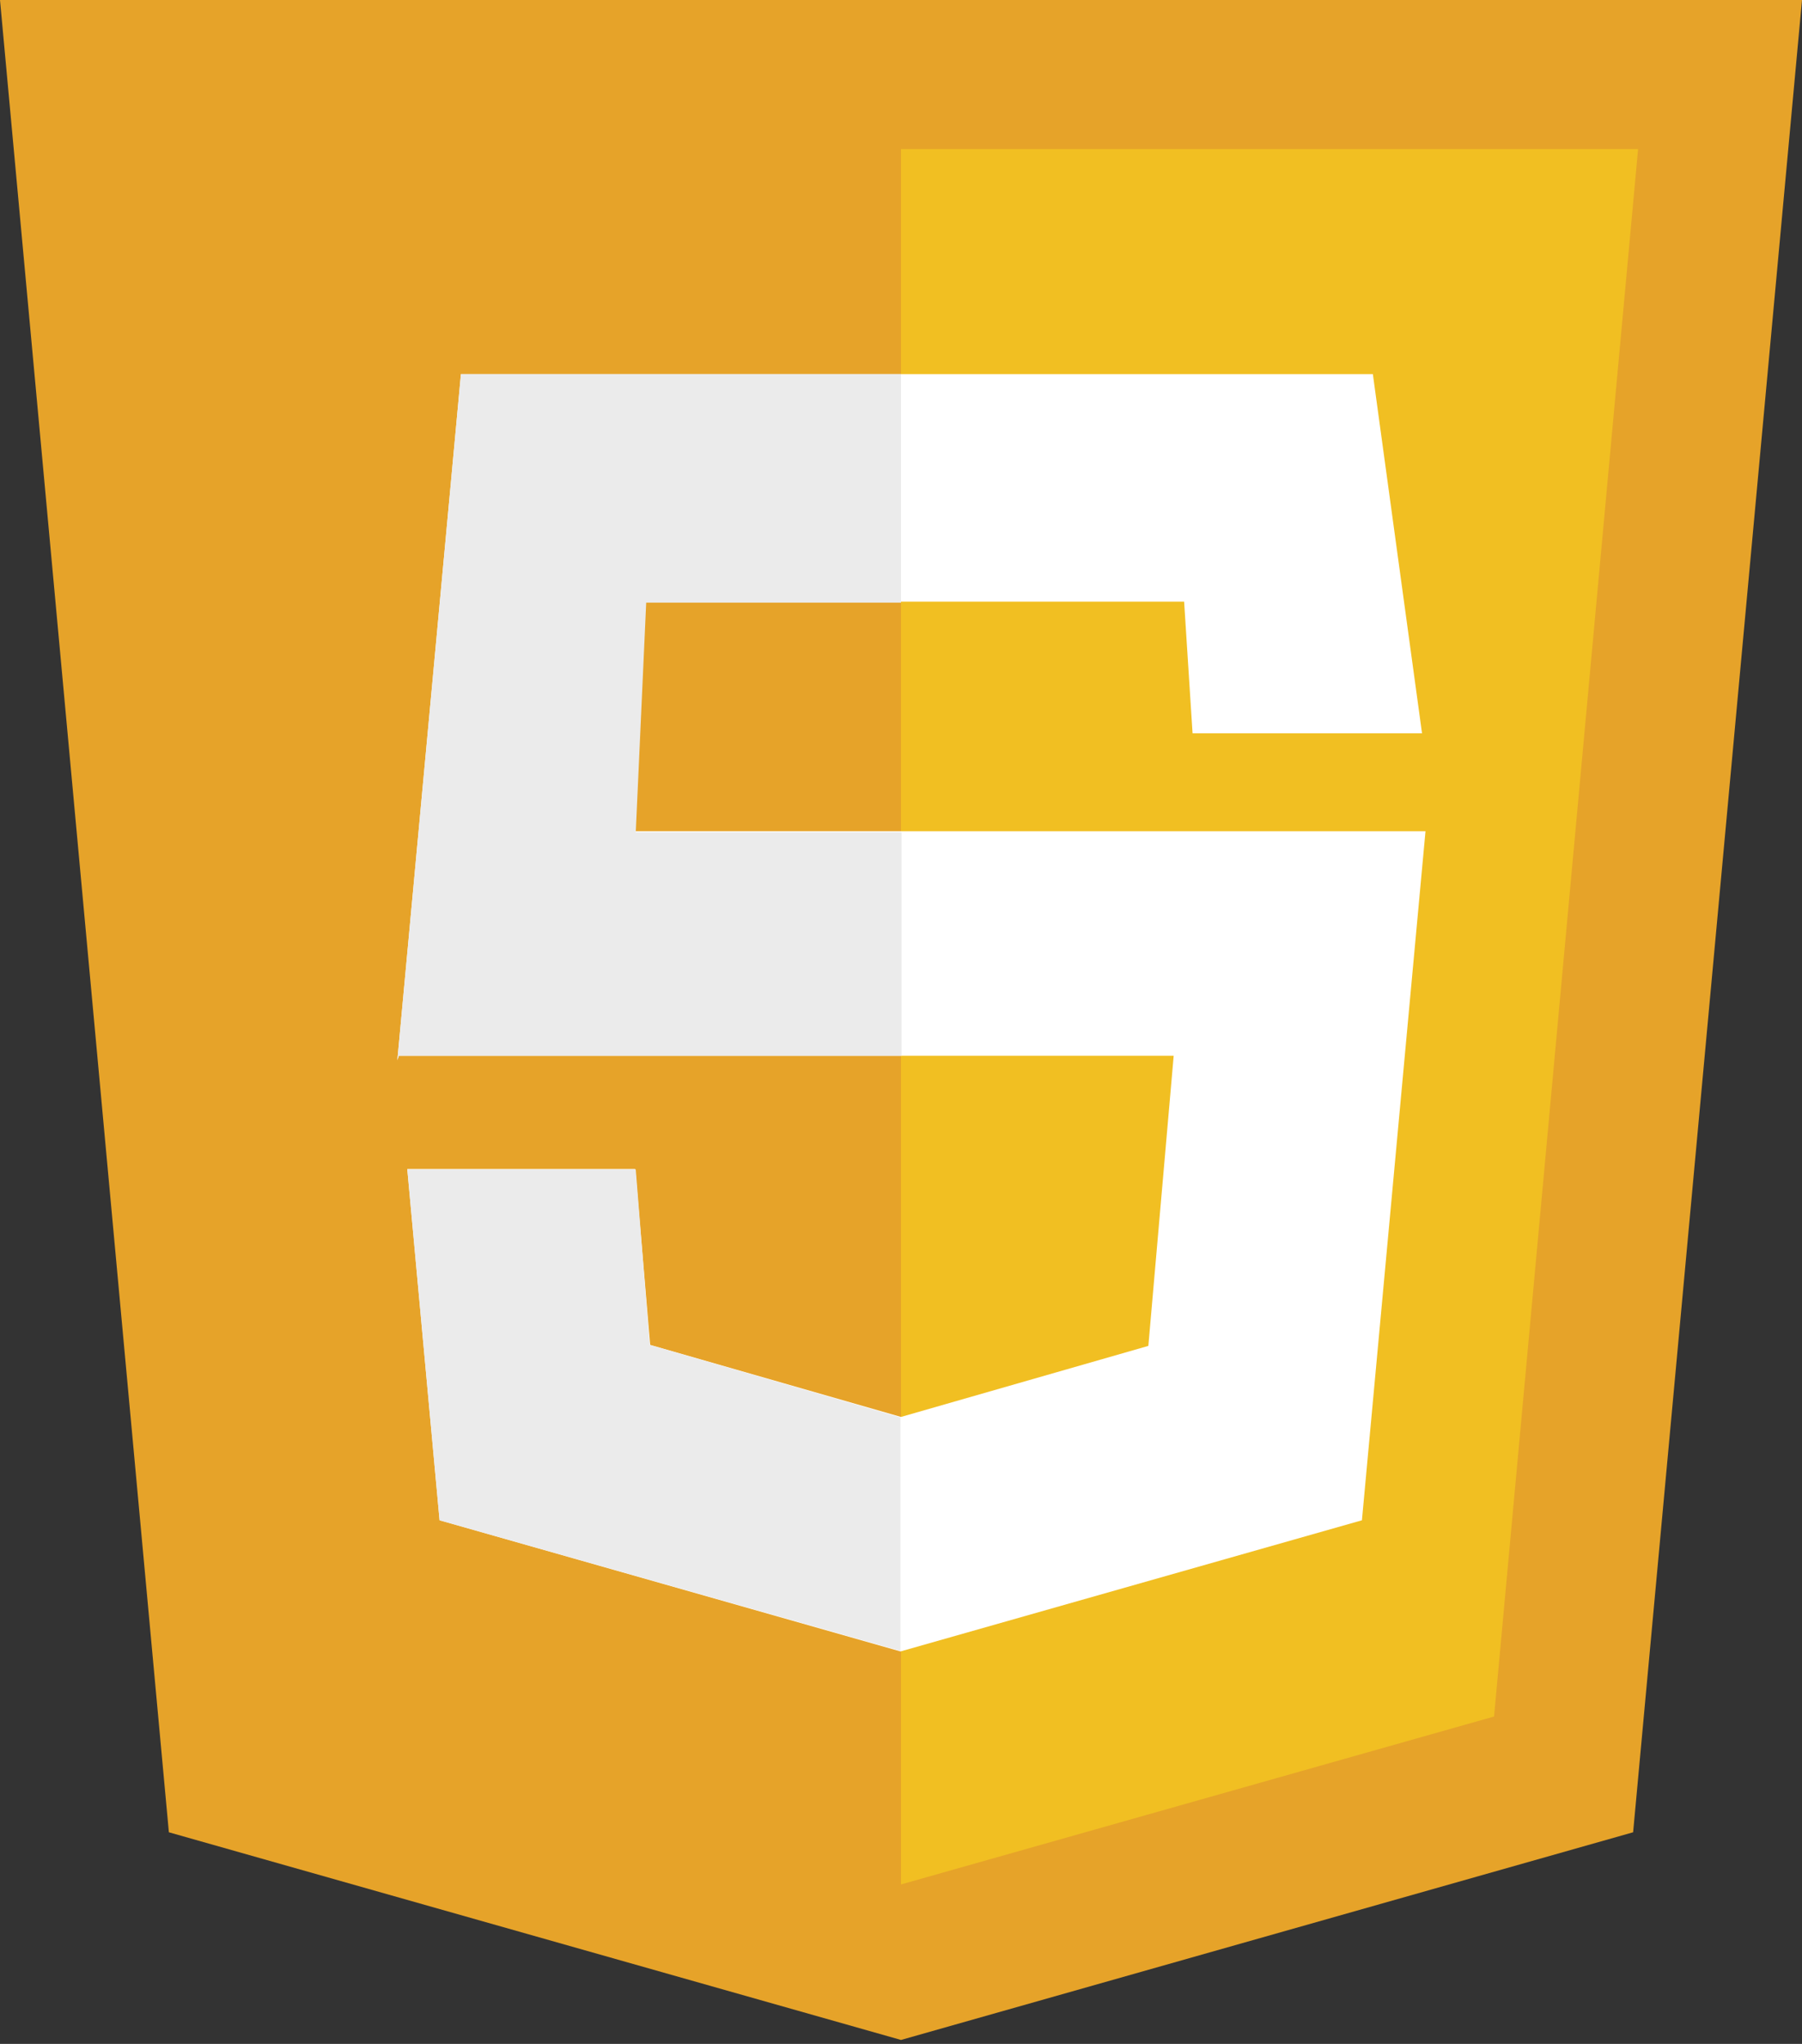 <svg version="1.1" xmlns="http://www.w3.org/2000/svg" xmlns:xlink="http://www.w3.org/1999/xlink" x="0px" y="0px" viewBox="0 0 362.8 411.4" style="enable-background:new 0 0 362.8 411.4;" xml:space="preserve">
<rect x="0" y="0" width="362.8" height="411.4" fill="#333333" stroke="none"/>
<style type="text/css">
	.st0{display:none;}
	.st1{display:inline;fill:#E44D26;}
	.st2{display:inline;fill:#F16529;}
	.st3{display:inline;fill:#EBEBEB;}
	.st4{display:inline;fill:#FFFFFF;}
	.st5{fill:#E6A329;}
	.st6{fill:#F1BF22;}
	.st7{fill:#FFFFFF;}
	.st8{fill:#EBEBEB;}
</style>
<g id="Calque_1" class="st0">
	<title>HTML5 Logo</title>
	<path class="st1" d="M33,370.4L0,0h362.8l-33,370.2l-148.7,41.2"></path>
	<path class="st2" d="M181.4,379.9V30.4h148.3l-28.3,316"></path>
	<path class="st3" d="M67.4,75.7h114v45.4h-64.2l4.2,46.5h60v45.3H79.8 M81.8,235.7h45.6l3.2,36.3l50.8,13.6V333l-93.2-26"></path>
	<path class="st4" d="M295,75.7H181.2v45.4h109.6 M286.7,167.6H181.2V213h56l-5.3,59l-50.7,13.6v47.2l93-25.8"></path>
</g>
<g id="Calque_2">
	<path class="st5" d="M362.8,0H0l34,368.8l147.4,41.8l147.4-41.8L362.8,0z"></path>
	<path class="st6" d="M181.4,30v349.3l119.4-33.8l29-315.5L181.4,30z"></path>
	<path class="st7" d="M276.4,75.3H92.8L80,213.4l0.3-0.9h156l-5.1,58.4l-49.8,14.3l-50.5-14.5l-3-35.4H82l6.5,70.7l92.8,26.4
		l92.9-26.4L287,167.3H121.5l2.1-46.2h114.8l1.7,26.5h46.2L276.4,75.3z"></path>
	<path class="st8" d="M181.4,75.3H92.8L80,213.4l0.3-0.9h101.2v-45H128l2.1-46.2h51.3L181.4,75.3L181.4,75.3z M128,235.4H82
		l6.5,70.6l92.8,26.3v-47l-50.5-14.6L128,235.4z"></path>
</g>
</svg>
